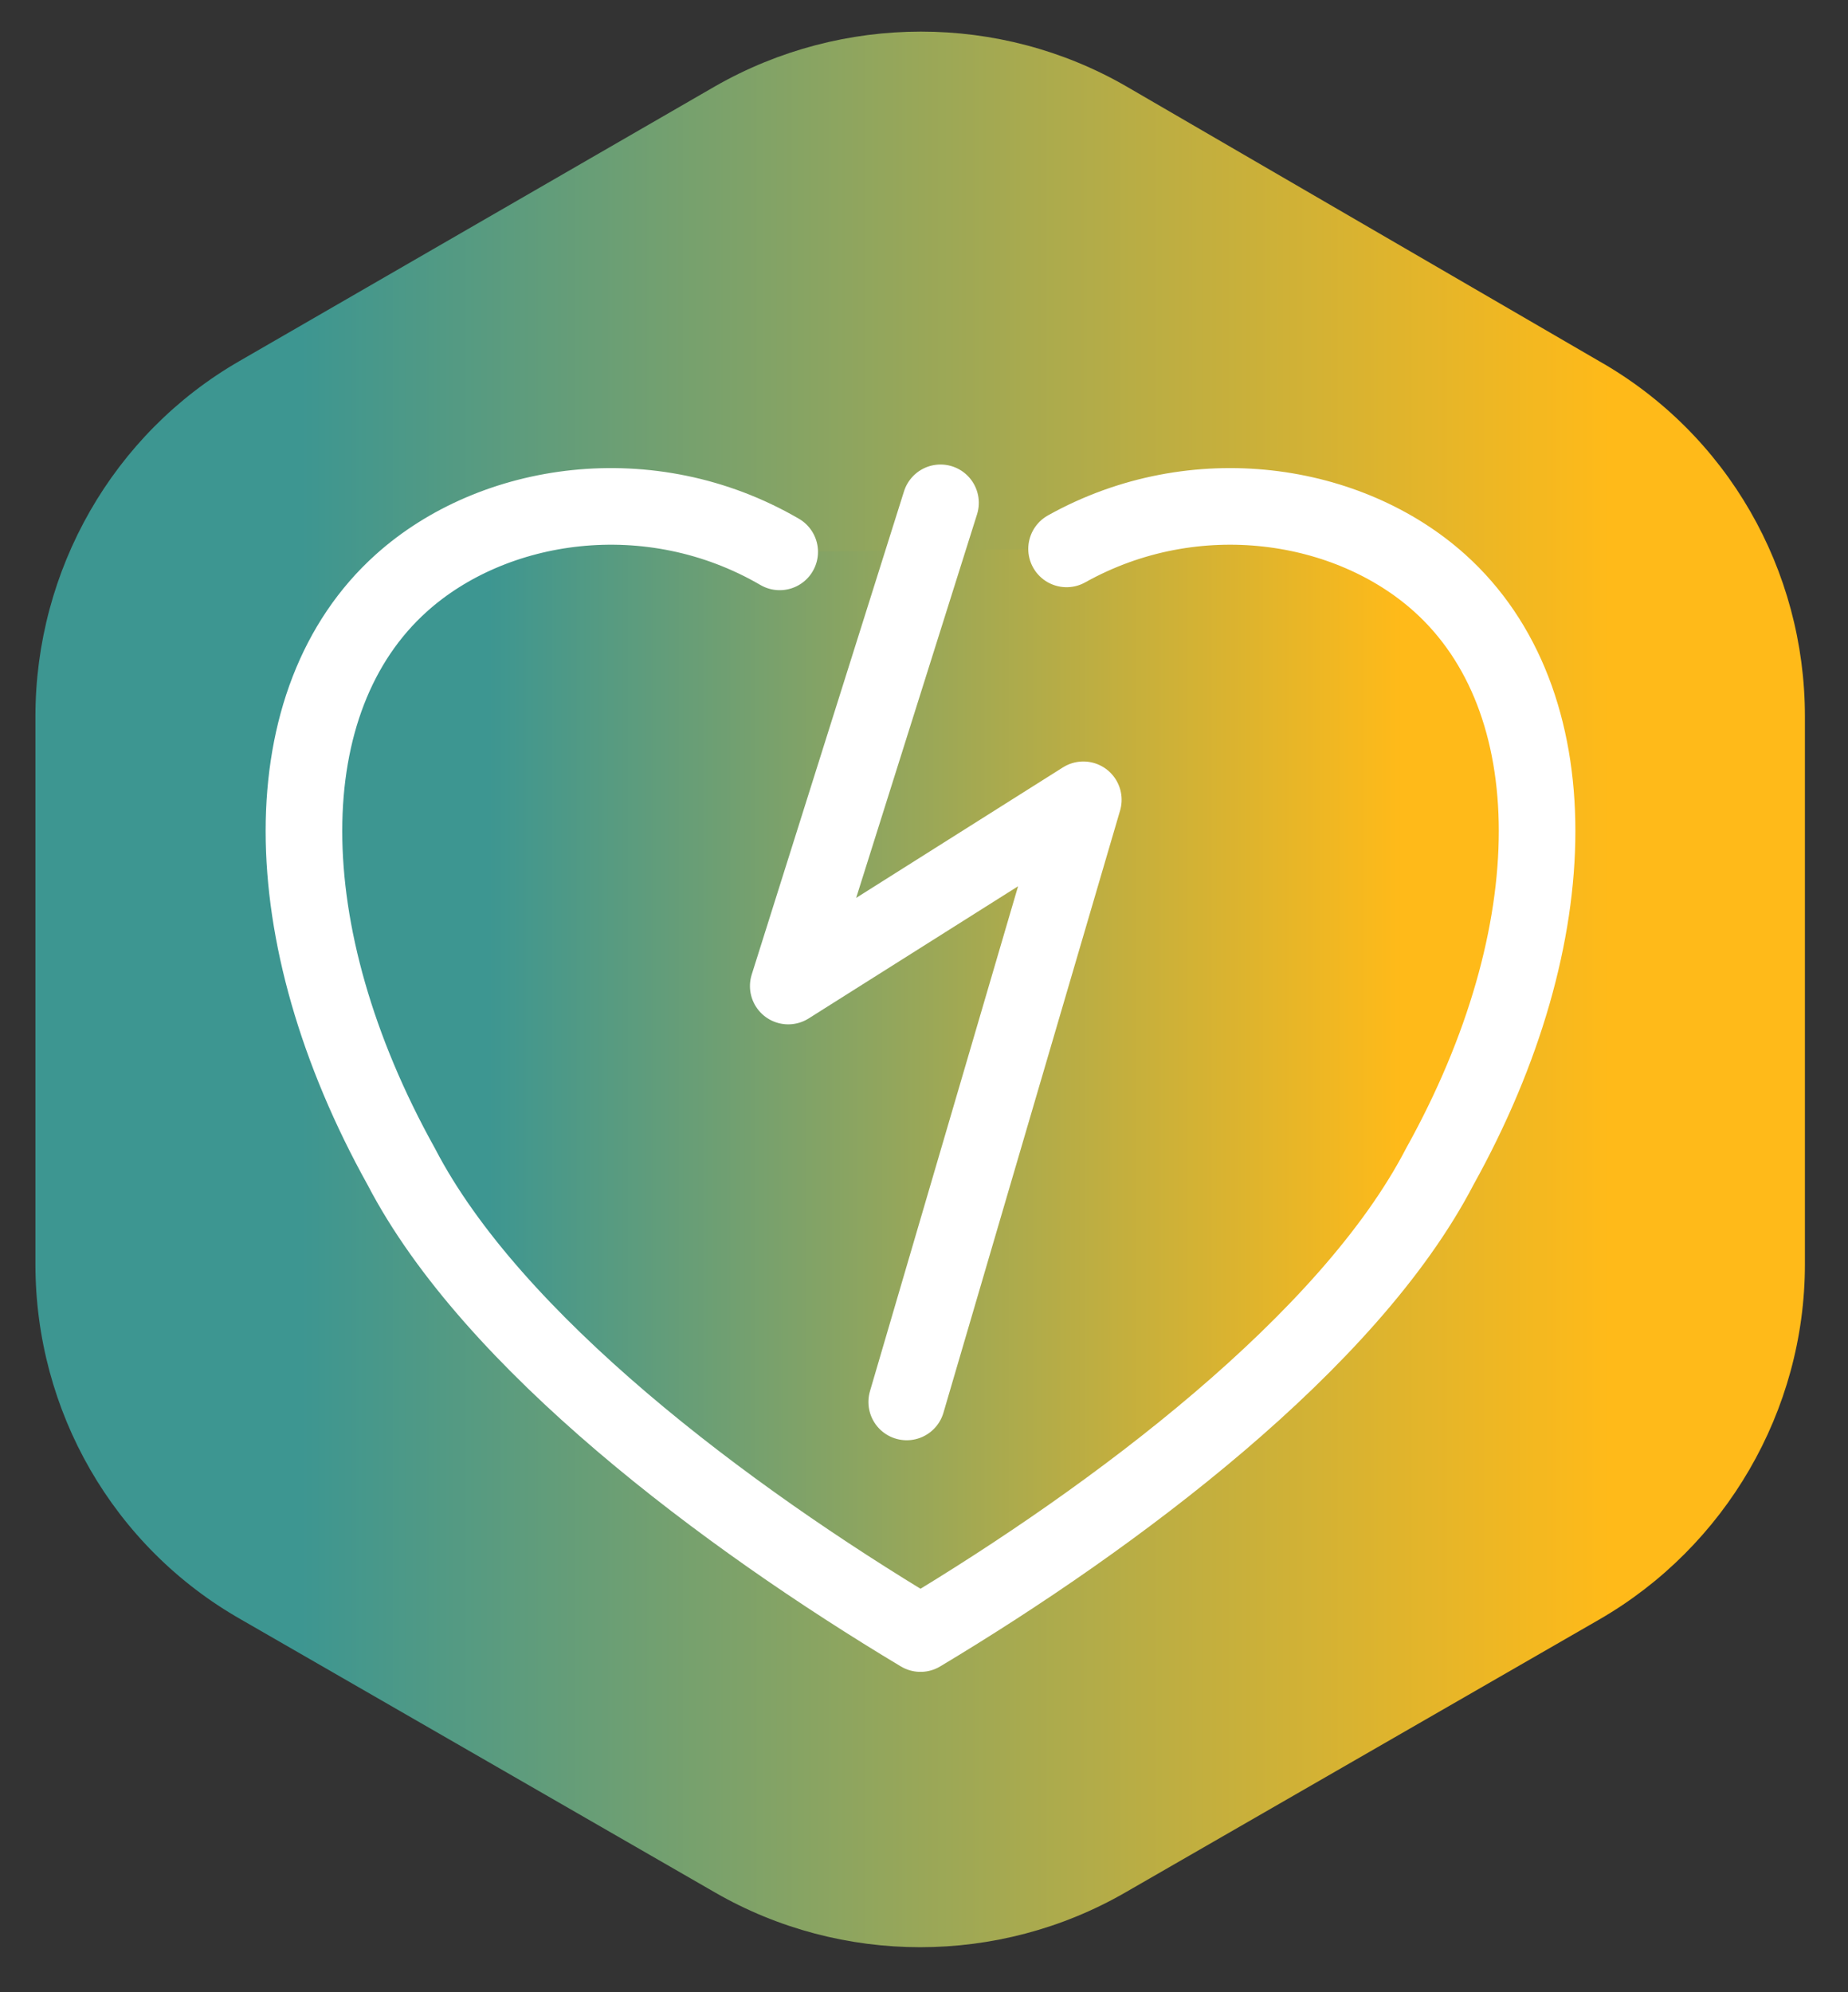 <?xml version="1.0" encoding="UTF-8" standalone="no"?>
<!DOCTYPE svg PUBLIC "-//W3C//DTD SVG 1.1//EN" "http://www.w3.org/Graphics/SVG/1.1/DTD/svg11.dtd">
<svg width="100%" height="100%" viewBox="0 0 193 208" version="1.1" xmlns="http://www.w3.org/2000/svg" xmlns:xlink="http://www.w3.org/1999/xlink" xml:space="preserve" xmlns:serif="http://www.serif.com/" style="fill-rule:evenodd;clip-rule:evenodd;stroke-linecap:round;stroke-linejoin:round;stroke-miterlimit:1.5;">
    <rect x="0" y="0" width="193" height="208" fill="#333333" stroke="none"/>
    <path id="OBJECTS_2_" d="M3.7,74.8L3.7,132C3.7,147.3 11.8,161.5 25.2,169.1L74.7,197.6C87.9,205.2 104.3,205.2 117.5,197.6L167,169.1C180.2,161.5 188.5,147.3 188.5,132L188.5,74.8C188.5,59.5 180.4,45.3 167,37.7L117.6,9C104.4,1.4 88,1.4 74.7,9L25,37.7C11.8,45.3 3.7,59.5 3.7,74.8Z" style="fill:url(#_Linear1);fill-rule:nonzero;"/>
    <g transform="matrix(1,0,0,1,0,15.797)">
        <g transform="matrix(0.927,0,0,0.927,-18.055,-19.589)">
            <path d="M139.638,65.912C154.147,57.815 171.474,60.587 181.679,69.761C196.303,82.906 196.303,109.198 181.679,135.49C171.442,155.209 145.119,174.928 123.183,188.074C101.247,174.928 74.924,155.209 64.688,135.49C50.064,109.198 50.064,82.906 64.688,69.761C75.031,60.462 92.692,57.741 107.318,66.248" style="fill:url(#_Linear2);stroke:white;stroke-width:8.63px;"/>
        </g>
        <g transform="matrix(0.99,-0.138,0.138,0.99,-15.61,-4.029)">
            <path d="M107.169,56.079L84.441,103.874L117.665,88.861L90.703,148.608" style="fill:none;stroke:white;stroke-width:8px;"/>
        </g>
    </g>
    <defs>
        <linearGradient id="_Linear1" x1="0" y1="0" x2="1" y2="0" gradientUnits="userSpaceOnUse" gradientTransform="matrix(136.931,0,0,136.931,31.39,103.3)"><stop offset="0" style="stop-color:rgb(61,150,145);stop-opacity:1"/><stop offset="1" style="stop-color:rgb(255,186,25);stop-opacity:1"/></linearGradient>
        <linearGradient id="_Linear2" x1="0" y1="0" x2="1" y2="0" gradientUnits="userSpaceOnUse" gradientTransform="matrix(102.941,0,0,90.004,74.536,122.344)"><stop offset="0" style="stop-color:rgb(61,150,145);stop-opacity:1"/><stop offset="1" style="stop-color:rgb(255,186,25);stop-opacity:1"/></linearGradient>
    </defs>
</svg>
